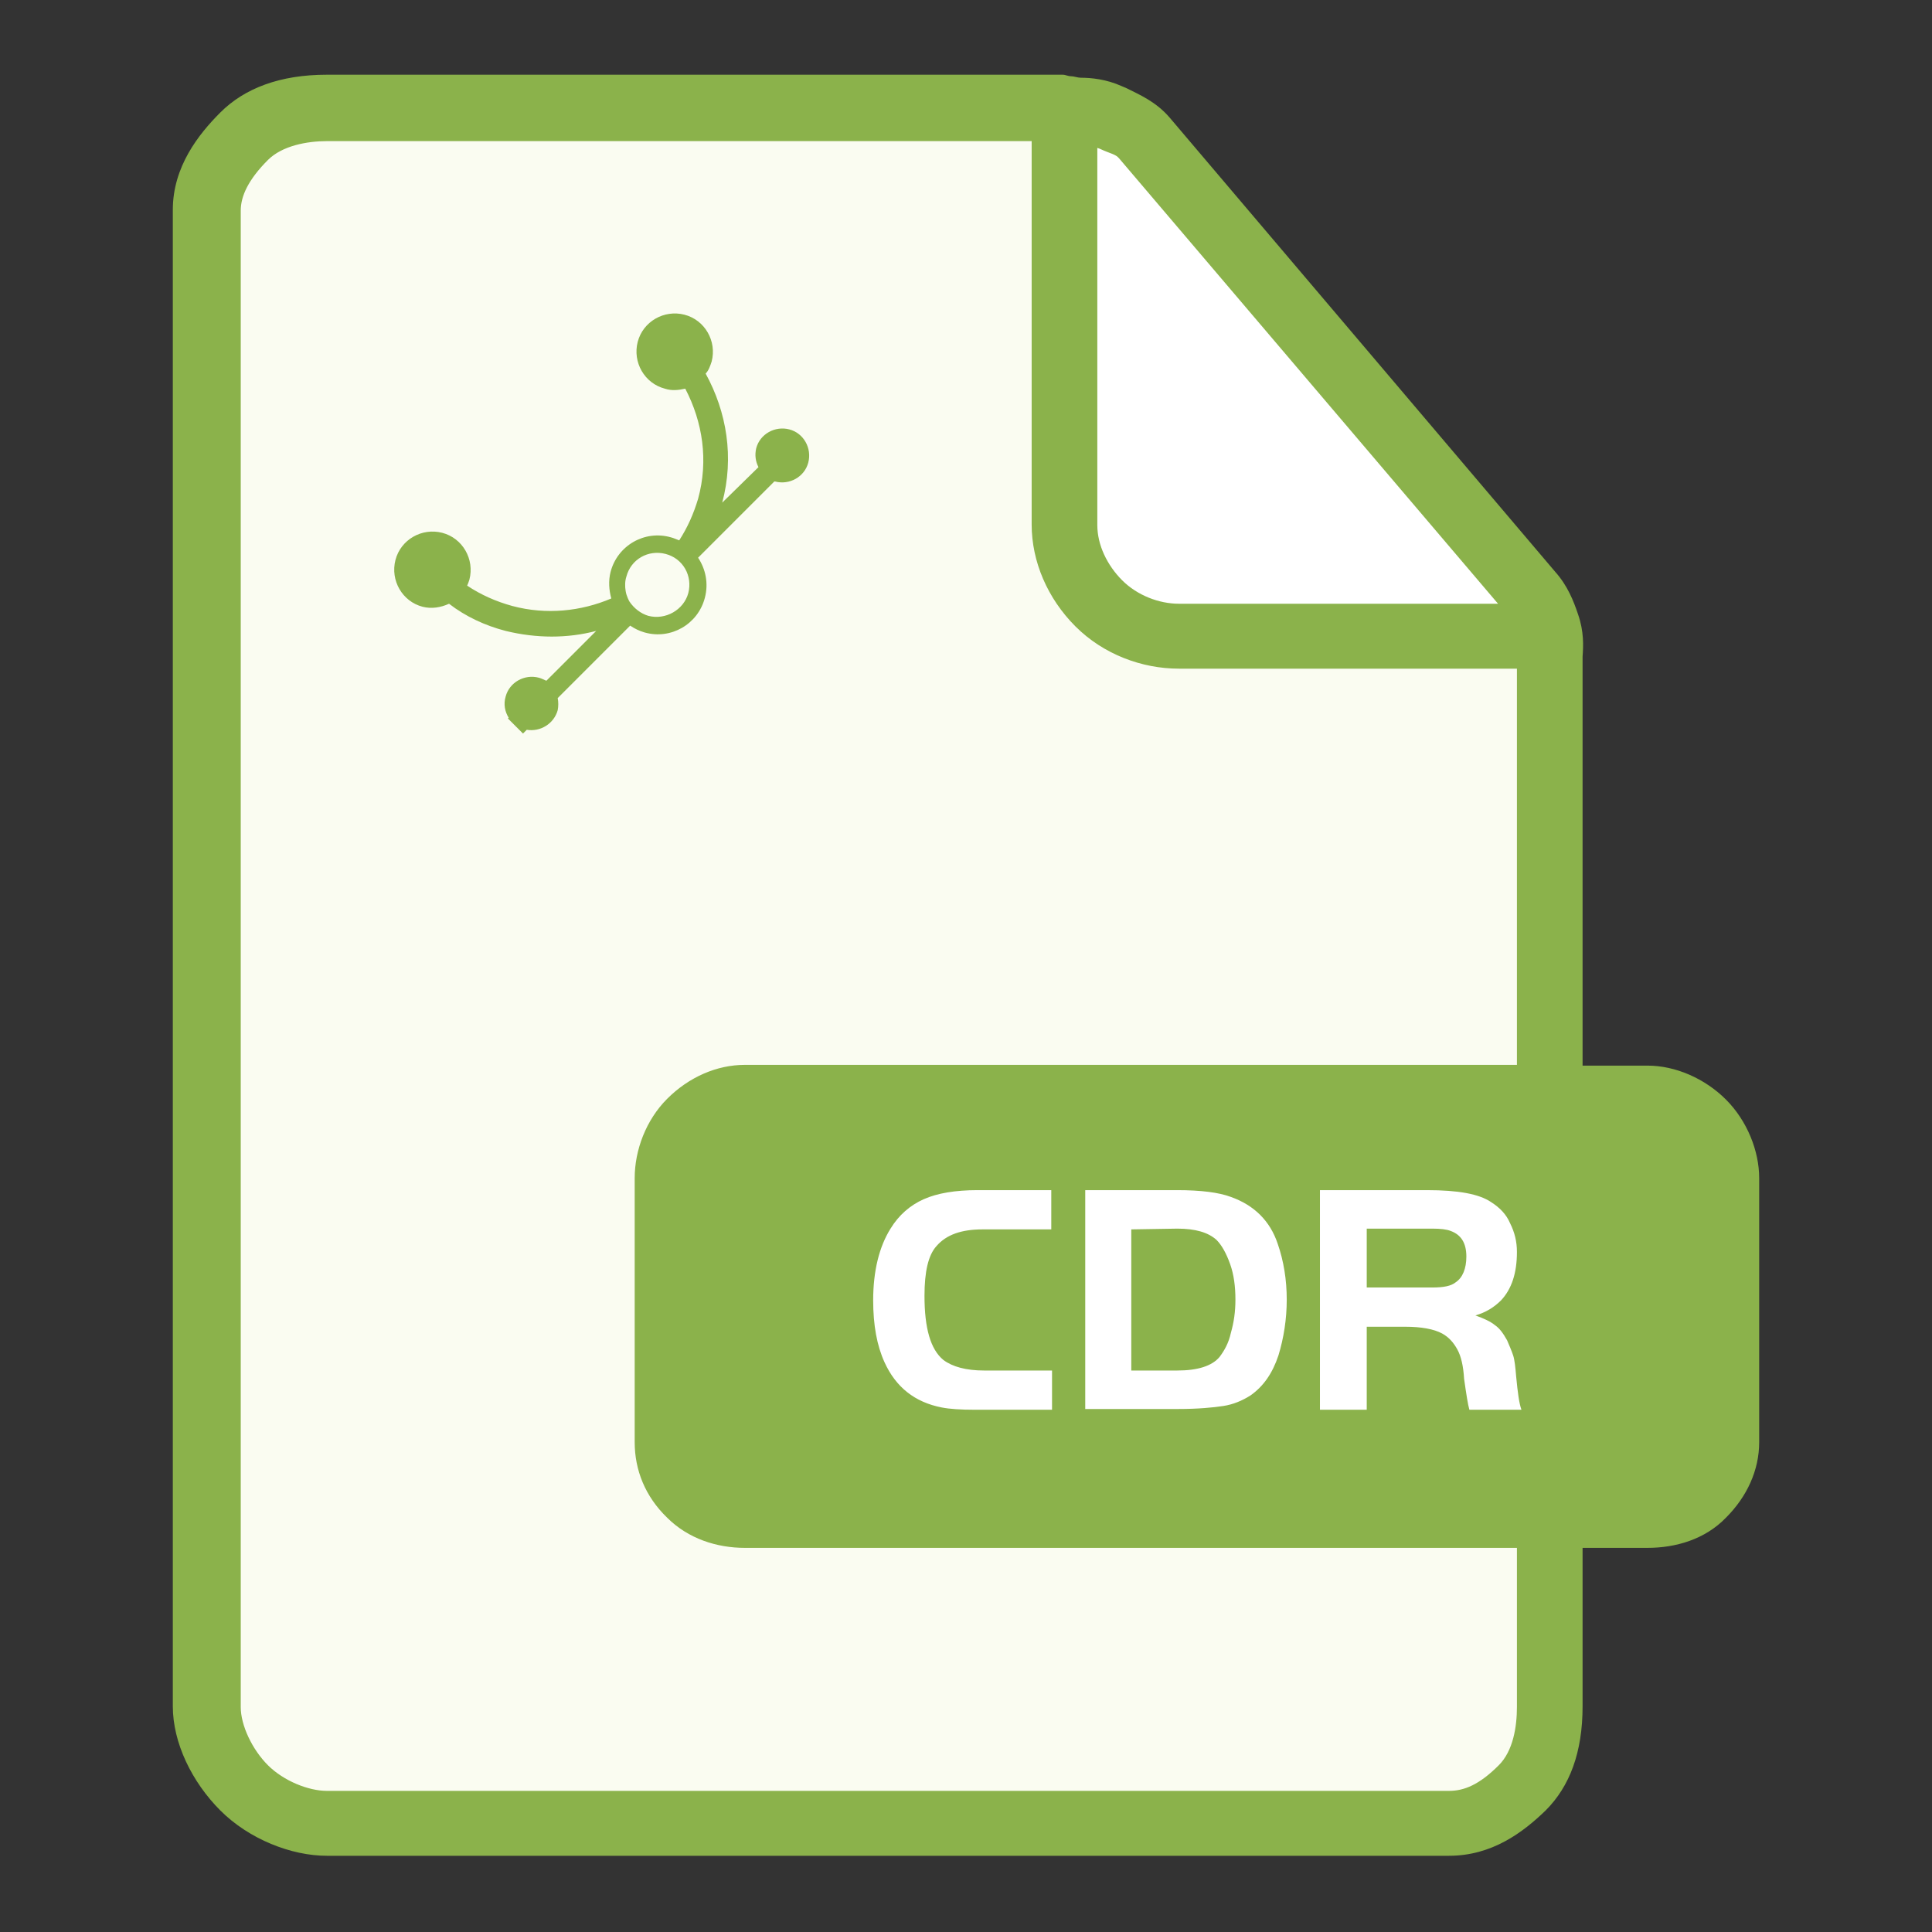 <?xml version="1.0" encoding="utf-8"?>
<!-- Svg Vector Icons : http://www.onlinewebfonts.com/icon -->
<!DOCTYPE svg PUBLIC "-//W3C//DTD SVG 1.1//EN" "http://www.w3.org/Graphics/SVG/1.1/DTD/svg11.dtd">
<svg version="1.1" xmlns="http://www.w3.org/2000/svg" xmlns:xlink="http://www.w3.org/1999/xlink" x="0px" y="0px" viewBox="0 0 256 256" enable-background="new 0 0 256 256" xml:space="preserve">
<rect x="0" y="0" width="256" height="256" fill="#333333" stroke="none"/>
<g> <path fill="#ffffff" d="M142.7,15h5.8l56.3,65.9l-1.4,3.9h-48.5l-8.4-3.9l-7.1-11.2L142.7,15z"/> <path fill="#fafcf1" d="M205.7,83c-0.6-1.7-1.5-3.1-2.6-4.4l-51.3-60.1c-1.3-1.6-3-3-5-4c-2-0.9-4.1-1.5-6.1-1.5H43.3 c-3.7,0-7.4,1.6-10.2,4.5c-2.8,2.8-4.2,6.8-4.2,10.5v198.3c0,3.7,1.3,7.2,4.2,10.1c2.8,2.8,6.5,4,10.2,4H192c3.7,0,7.5-1.2,10.3-4 c2.8-2.8,4.3-6.3,4.3-10.1V88.1C206.7,86.4,206.3,84.7,205.7,83z M200.4,80.2c0-0.1-0.1-0.2-0.1-0.2h-42.4c-3.4,0-6.4-0.2-9-2.8 c-2.6-2.6-3.5-4.9-3.5-8.4V18.2c0.5,0.2,0.9,0.3,1.3,0.5c1.8,0.8,3.3,2,4.5,3.4l46.8,54.6c0.9,1.1,1.7,3.4,2.3,3.4h0.2 C200.5,80,200.5,80.2,200.4,80.2L200.4,80.2z"/> <path fill="#8bb24b" d="M228.7,145.7c-2.8-2.8-6.7-4.5-10.4-4.5h-8.6V88.1c0-0.4,0-0.8,0-1.1c0.1-1.4,0.2-3.3-0.6-5.6 c-0.6-1.8-1.4-3.8-3-5.6L155,15.6c-1.8-2.1-3.9-3-5.7-3.9l-0.7-0.3c-2-0.9-4-1.1-5.4-1.1c-0.4,0-0.9-0.2-1.3-0.2 c-0.4,0-0.7-0.2-1.1-0.2H43.3c-6.2,0-10.9,1.8-14.1,5c-2.9,2.9-6.3,7.2-6.3,12.9v198.3c0,4.8,2.5,10,6.3,13.8c3.8,3.8,9.4,6,14.1,6 H192c5.7,0,9.8-3.1,12.8-6c3.2-3.2,4.9-7.7,4.9-13.8v-21h8.6c3.7,0,7.6-1.1,10.4-4c2.8-2.8,4.4-6.3,4.4-10v-35 C233.1,152.5,231.5,148.5,228.7,145.7z M145.4,19.6l0.3,0.1c1.5,0.7,2.1,0.7,2.6,1.3L198.5,80h-42.3c-2.6,0-5.5-1.1-7.5-3.1 c-2-2-3.3-4.7-3.3-7.3V19.6z M201,226.2c0,2.6-0.5,5.8-2.4,7.7c-2.6,2.6-4.6,3.4-6.6,3.4H43.3c-2.4,0-5.7-1.3-7.8-3.4 c-2.1-2.1-3.6-5.3-3.6-7.7V27.9c0-1.9,1-4.1,3.6-6.7c1.9-1.9,5.2-2.5,7.8-2.5h93.4v50.8c0,4.9,2.1,9.8,5.8,13.5 c3.7,3.7,8.8,5.6,13.7,5.6H201v52.5H98.7c-3.7,0-7.4,1.6-10.3,4.5c-2.8,2.8-4.3,6.8-4.3,10.5v35c0,3.7,1.4,7.2,4.3,10 c2.8,2.8,6.6,4,10.3,4H201V226.2z"/> <path fill="#ffffff" d="M139.4,181.6v5.2h-10.2c-1.9,0-3.4-0.1-4.4-0.3c-3.6-0.7-6.1-2.7-7.6-6c-1-2.2-1.5-4.9-1.5-8.2 c0-3.9,0.8-7.1,2.3-9.5c1.1-1.8,2.6-3.1,4.4-3.9c1.8-0.8,4.2-1.2,7.1-1.2h9.8v5.2h-9.1c-2.8,0-4.8,0.7-6.1,2.2 c-1.1,1.2-1.6,3.4-1.6,6.6c0,4.3,0.8,7.1,2.5,8.5c1.2,0.9,3,1.4,5.4,1.4H139.4L139.4,181.6z M143.7,157.7h12.3 c3.1,0,5.5,0.3,7.1,0.9c3.1,1.1,5.2,3.2,6.2,6.2c0.8,2.3,1.2,4.8,1.2,7.4c0,2.6-0.4,5.1-1.1,7.4c-0.8,2.4-2,4.1-3.7,5.3 c-1.1,0.7-2.3,1.2-3.6,1.4c-1.3,0.2-3.3,0.4-6,0.4h-12.3V157.7L143.7,157.7z M149.9,162.9v18.7h6.1c2.7,0,4.6-0.6,5.6-1.8 c0.6-0.8,1.2-1.8,1.5-3.2c0.4-1.4,0.6-2.8,0.6-4.4c0-1.7-0.2-3.3-0.7-4.7c-0.5-1.4-1.1-2.5-1.8-3.2c-1.1-1-2.8-1.5-5.2-1.5 L149.9,162.9L149.9,162.9L149.9,162.9z M181.1,175.8v11h-6.2v-29.1h14.2c4.1,0,6.9,0.5,8.5,1.6c1.1,0.7,2,1.6,2.5,2.8 c0.6,1.2,0.9,2.4,0.9,3.8c0,2.8-0.7,4.9-2.1,6.4c-0.9,0.9-2,1.6-3.4,2c1.1,0.4,2,0.8,2.6,1.3c0.6,0.4,1.1,1.1,1.6,2 c0.3,0.7,0.6,1.4,0.8,2c0.2,0.6,0.3,1.6,0.4,2.8c0.2,2.1,0.4,3.6,0.7,4.4h-6.9c-0.2-0.7-0.4-2-0.7-4.1c-0.1-1.7-0.4-3-0.9-3.9 c-0.5-0.9-1.1-1.6-2-2.1c-1.1-0.6-2.8-0.9-4.9-0.9H181.1z M181.1,170.6h8.7c1.5,0,2.5-0.2,3.1-0.7c0.9-0.6,1.4-1.8,1.4-3.4 c0-1.8-0.7-2.9-2.1-3.4c-0.5-0.2-1.3-0.3-2.4-0.3h-8.7V170.6z"/> <path fill="#8bb24b" d="M83.5,82.9l-9.6,9.6c0.1,0.5,0.1,1.1,0,1.6c-0.5,1.8-2.3,2.9-4.1,2.6l-0.5,0.5l-2-2l0.1-0.1 c-0.5-0.8-0.7-1.8-0.4-2.8c0.5-1.9,2.5-3,4.4-2.5c0.4,0.1,0.7,0.3,1,0.4l6.6-6.6c-3.8,1-7.9,1-12,0c-2.7-0.7-5.3-1.9-7.5-3.6 c-1.1,0.5-2.3,0.7-3.5,0.4c-2.7-0.7-4.3-3.5-3.6-6.2c0.7-2.7,3.5-4.3,6.2-3.6c2.7,0.7,4.3,3.5,3.6,6.2c-0.1,0.3-0.2,0.6-0.3,0.8 c1.8,1.2,3.8,2.1,6,2.7c4.5,1.2,9.1,0.7,13.1-1c-0.3-1.1-0.4-2.3-0.1-3.5c0.9-3.5,4.5-5.6,8-4.6c0.4,0.1,0.8,0.3,1.1,0.4 c1.1-1.7,1.9-3.5,2.5-5.5c1.4-5.1,0.6-10.2-1.7-14.6c-0.9,0.2-1.8,0.3-2.7,0c-2.7-0.7-4.3-3.5-3.6-6.2c0.7-2.7,3.5-4.3,6.2-3.6 c2.7,0.7,4.3,3.5,3.6,6.2c-0.2,0.6-0.4,1.2-0.8,1.6c2.8,5.1,3.8,11.1,2.2,17.1l4.8-4.7c-0.4-0.8-0.5-1.6-0.3-2.5 c0.5-1.9,2.5-3,4.4-2.5c1.9,0.5,3,2.5,2.5,4.4c-0.5,1.9-2.5,3-4.4,2.5c0,0-0.1,0-0.1,0L92.5,73.9c1,1.5,1.4,3.4,0.9,5.3 c-0.9,3.5-4.5,5.6-8,4.6C84.7,83.6,84.1,83.3,83.5,82.9z M91.2,78.6c0.6-2.3-0.7-4.6-3-5.2c-2.3-0.6-4.6,0.7-5.2,3 c-0.2,0.6-0.2,1.3-0.1,1.9c0.1,0.7,0.5,1.4,0.5,1.4c0.6,0.9,1.5,1.6,2.5,1.9C88.2,82.2,90.6,80.8,91.2,78.6z"/></g>
</svg>